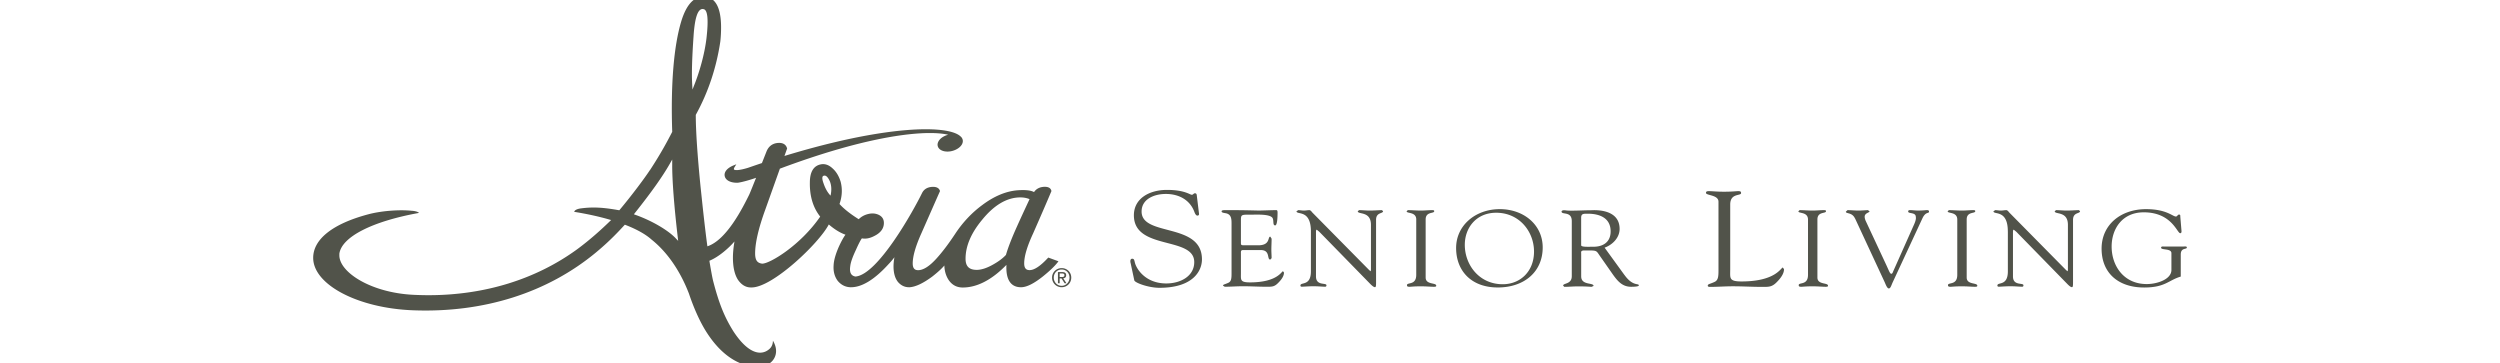 <svg xmlns="http://www.w3.org/2000/svg" id="KeyMarketLogo_Signature" width="826.34" height="119.99" viewBox="0 0 826.34 119.99"><defs><style>.cls-1{fill:#51534a}</style></defs><path d="M373.69 86.9c-.2-.89.05-1.38.54-1.38.69 0 .69.54.94 1.47.59 2.05 3.54 6.7 10.33 6.7 4.67 0 9.24-2.37 9.24-7.06 0-8.62-19.95-3.8-19.95-15.46 0-5.68 5.26-8.4 10.91-8.4 5.95 0 7.57 1.61 8.25 1.61.45 0 .55-.49 1.03-.49.3 0 .54.13.59.62l.74 6.08c.05.36-.05.67-.54.67-.54 0-.89-.94-1.03-1.34-1.48-3.84-5.06-5.81-9.39-5.81-3.88 0-8.01 1.7-8.01 5.81 0 8.41 19.95 3.49 19.95 15.82 0 3.75-2.89 9.39-14.05 9.39-3.64 0-8.11-1.66-8.31-2.46l-1.23-5.77ZM410.17 79.87c0 1.21-.08 1.21 1.49 1.21h4.25c4.09 0 3.03-2.86 3.97-2.86l.43.68c0 1.25-.08 2.47-.08 3.61 0 .93.08 1.86.08 2.82l-.43.47c-1.22 0 .12-3.15-3.19-3.15h-5.81c-.83 0-.71.61-.71 1.14v6.58c0 2.11-.32 2.97 2.99 2.97 9.08 0 10.42-3.68 10.92-3.68l.32.43c0 1.29-1.02 2.54-1.97 3.47-1.26 1.29-2.12 1.22-3.85 1.22-2.99 0-5.97-.22-8.96-.15-1.57.04-3.22.15-4.79.15l-.59-.36c.08-.43.47-.36 1.73-.93 1.02-.44 1.1-1.44 1.1-3.12V74.06c0-1.61 0-3.33-2.12-3.61-.32-.07-1.17-.14-1.17-.57 0-.29.23-.43 1.37-.43 7.43 0 9.47.14 11.12.14.79 0 4.4-.14 5.62-.14.31 0 .39.36.39.79 0 3.97-.55 4.26-.79 4.26-.94 0-.32-1.72-.94-2.55-1.02-1.22-5.11-1-6.68-1-3.77 0-3.7-.14-3.7 2.25v6.65ZM433.3 76.51c0-7.44-4.76-5.37-4.76-6.69l.59-.36c.63 0 1.22.14 1.85.14.59 0 1.22-.14 1.81-.14.43 0 .79.57 1.02.82l18.75 18.99.47.4.12-.4V74.33c0-4.69-4.36-3.32-4.36-4.51l.43-.36c1.18 0 2.32.14 3.57.14 1.34 0 3.03-.14 3.97-.14l.39.32c0 .94-2.31.29-2.31 2.9v20.7c0 1.04-.04 1.54-.35 1.54-.28 0-.67-.18-1.51-1.01l-16.9-17.3-.83-.68c-.15 0-.27.11-.27.82v14.62c0 3.22 3.46 1.97 3.46 2.93 0 .18-.04.47-.43.47-.94 0-2.05-.15-3.97-.15-1.37 0-3.42.15-3.69.15-.47 0-.51-.22-.51-.4 0-1.25 3.46.32 3.46-4.68V76.5ZM468.13 72.54c-.04-2.61-3.19-1.9-3.19-2.69l.39-.39c1.45 0 2.88.14 4.33.14 1.21 0 2.43-.14 3.65-.14.62 0 .75.07.75.36 0 .86-2.83.03-2.83 2.72v19.2c0 2.44 3.5 1.61 3.5 2.69 0 .25-.12.36-.79.36-.9 0-2.6-.15-4.27-.15-2.41 0-3.23.15-3.78.15-.71 0-.83-.18-.83-.54 0-1.04 3.06.15 3.06-3.4v-18.3ZM484.17 80.93c0 6.62 4.76 13.02 12.54 13.02 5.74 0 10.34-4.18 10.34-10.79s-4.84-12.84-12.5-12.84c-6.6 0-10.38 4.97-10.38 10.61Zm-2.87 1.04c0-7.44 6.37-12.84 14.42-12.84s14.2 5.27 14.2 12.66c0 8.05-6.1 13.23-14.86 13.23s-13.76-5.51-13.76-13.05ZM522.63 81.05c0 .68 2.44.5 4.28.5 1.69 0 5.46-.65 5.46-5.08s-3.65-5.83-7.5-5.83c-1.42 0-2.24-.07-2.24 1.33v9.09Zm14.31 9.83c2.82 3.93 4.75 2.62 4.75 3.47 0 .44-2.2.44-2.55.44-2.87 0-4.4-1.83-5.89-3.87l-4.37-6.25c-1.41-2-.83-1.89-5.22-1.89-1.26 0-1.02.64-1.02 1v7.56c0 3.07 4.09 1.96 4.09 3.18l-.67.29c-.35 0-1.26-.15-4.52-.15-1.5 0-2.99.15-4.48.15l-.39-.4c0-.89 2.86-.39 2.86-3.11V73.1c0-3.43-3.38-1.97-3.38-3.18 0-.21.32-.43.79-.43.71 0 .51.14 2.52.14 2.28 0 4.52-.14 6.56-.14.63 0 9.32-.72 9.32 6.19 0 2.78-2.2 5.18-4.96 6.18l6.57 9.05ZM571.89 89.32c0 2.64-.39 3.71 3.74 3.71 11.35 0 13.03-4.6 13.66-4.6l.39.55c0 1.6-1.28 3.17-2.45 4.33-1.58 1.6-2.66 1.52-4.82 1.52-3.74 0-7.47-.27-11.2-.18-1.97.05-4.04.18-6 .18-.44 0-.74-.09-.74-.44.1-.54.59-.45 2.17-1.17 1.28-.53 1.38-1.78 1.38-3.89V66.67c0-2.32-4.13-2.01-4.13-2.91 0-.49.35-.58.98-.58 1.04 0 2.56.19 4.97.19 2.79 0 3.97-.19 4.71-.19.64 0 .94.09.94.63 0 1.03-3.59-.08-3.59 3.8v21.71ZM597.61 72.54c-.04-2.61-3.18-1.9-3.18-2.69l.39-.39c1.46 0 2.87.14 4.32.14 1.22 0 2.44-.14 3.66-.14.63 0 .75.07.75.36 0 .86-2.83.03-2.83 2.72v19.2c0 2.44 3.5 1.61 3.5 2.69 0 .25-.12.36-.79.36-.91 0-2.59-.15-4.29-.15-2.39 0-3.22.15-3.77.15-.7 0-.83-.18-.83-.54 0-1.04 3.07.15 3.07-3.4v-18.3ZM613.14 72.21c-.98-2.14-3.02-1.46-3.02-2.25l.55-.5c1.22 0 2.44.14 3.62.14 1.06 0 2.55-.14 3.11-.14l.54.36c.04.5-1.6.54-1.6 1.82 0 .5.2 1.07.35 1.39l6.88 14.74c.87 1.89 1.14 2.72 1.58 2.72.39 0 .51-.58.71-1.01l6.83-15.34c.24-.55.72-1.69.55-2.44 0-1.64-2.52-.97-2.52-1.78 0-.36.2-.47.6-.47.86 0 1.73.14 2.6.14 1.88 0 2.48-.14 3.02-.14.43 0 .67.14.67.47 0 .79-1.1-.11-2.2 2.28l-9.79 21.07c-.43.9-.7 2.07-1.29 2.07-.63 0-1.1-1.51-1.46-2.25l-9.71-20.89ZM646.95 72.54c-.03-2.61-3.18-1.9-3.18-2.69l.39-.39c1.46 0 2.87.14 4.33.14 1.22 0 2.44-.14 3.66-.14.62 0 .74.07.74.36 0 .86-2.83.03-2.83 2.72v19.2c0 2.44 3.51 1.61 3.51 2.69 0 .25-.12.36-.79.36-.9 0-2.59-.15-4.29-.15-2.39 0-3.22.15-3.78.15-.7 0-.83-.18-.83-.54 0-1.04 3.07.15 3.07-3.4v-18.3ZM663.66 76.51c0-7.44-4.75-5.37-4.75-6.69l.59-.36c.63 0 1.22.14 1.85.14.59 0 1.21-.14 1.8-.14.43 0 .79.57 1.02.82l18.75 18.99.48.4.12-.4V74.33c0-4.69-4.36-3.32-4.36-4.51l.43-.36c1.18 0 2.32.14 3.58.14 1.33 0 3.03-.14 3.97-.14l.39.32c0 .94-2.32.29-2.32 2.9v20.7c0 1.04-.04 1.54-.35 1.54-.27 0-.67-.18-1.49-1.01l-16.9-17.3-.83-.68c-.15 0-.28.11-.28.82v14.62c0 3.22 3.46 1.97 3.46 2.93 0 .18-.03.47-.43.47-.95 0-2.05-.15-3.97-.15-1.37 0-3.42.15-3.69.15-.47 0-.52-.22-.52-.4 0-1.25 3.46.32 3.46-4.68V76.5ZM721.77 81.48c.31 0 1.06-.15 1.06.32 0 .75-2.01-.07-2.01 2.33v7.29c-4.05 1.18-5.1 3.61-12.1 3.61-8.68 0-14.07-4.9-14.07-12.84s6.37-13.06 14.7-13.06c6.81 0 8.77 2.44 9.87 2.44.44 0 .59-.65 1.03-.65.55 0 .39.54.43.83l.39 4.68c0 .29-.04.65-.43.65-1.03 0-2.79-6.9-12.06-6.9-7.08 0-10.61 5.43-10.61 11.33 0 6.33 4 12.38 11.59 12.38 3.58 0 8.17-1.61 8.17-4.65v-5.55c0-1.68-3.41-.93-3.41-1.82 0-.47.54-.39.9-.39h6.56ZM229.26 11.72c.41-5.88 1.38-8.74 2.97-8.74.11 0 .23.02.36.05 1.32.29 1.63 3.43.93 9.59-.65 5.51-2.43 11.4-3.88 15.07l-.75 1.91-.11-2.05c-.18-3.46-.03-8.48.48-15.82Zm-5.25 66.59.15 1.3-.91-.95c-2.57-2.66-7.85-5.73-13.15-7.62l-.58-.21.38-.48c5.49-6.91 9.12-12.04 11.45-16.14l.84-1.48v1.7c-.03 5.01.63 13.71 1.82 23.87Zm47.95-20.01c.04-.06.17-.25.63-.25.56 0 1.15.65 1.71 1.89.53 1.33.62 2.86.26 4.56l-.04.16-.11-.12c-.91-.99-1.63-2.28-2.16-3.83-.57-1.52-.48-2.15-.3-2.41Zm52.64 14.39c4-4.94 8.26-7.44 12.66-7.44 1.06 0 2.06.18 2.97.54l.08.03-.04.08c-2.04 4.37-3.25 7.01-4.06 8.82-1.74 3.84-2.99 7.05-3.7 9.51l-.02.04c-1.02 1.1-2.43 2.16-4.2 3.15-2.07 1.18-3.9 1.78-5.44 1.78-2.53 0-3.7-1.17-3.7-3.69 0-4.15 1.83-8.46 5.44-12.81ZM214.86 56.16c-1.69 2.6-5.99 8.37-9.99 13.14l-.16.2-.25-.04c-5.25-.93-8.58-1.09-12.44-.58-.77.09-2.09.43-2.22 1.14 4.15.67 8 1.51 11.46 2.5l.74.21-.55.53c-2.46 2.39-6.3 5.91-10.69 9.14-13.62 9.92-30.59 15.17-49.07 15.17-1.63 0-3.3-.04-4.96-.12-14.14-.67-24.63-7.48-24.56-13.11v-.48c.78-5.56 10.86-10.7 26.31-13.48-.25-.35-1.21-.64-2.38-.71-4.3-.44-10.19.05-14.38 1.17-11.74 3.12-18.2 8.23-18.2 14.39 0 8.86 14.78 16.63 32.95 17.33 23.38.91 44.47-5.77 60.59-19.17l.26-.22c4.29-3.57 7.25-6.77 9.01-8.68l.21-.22.28.11c3.75 1.46 6.64 3.1 8.59 4.85 5.14 4.12 9.4 10.27 12.3 17.79 1.57 4.67 3.42 8.82 5.35 12.02 6.68 10.97 14.1 12.15 16.98 12.15 1.72 0 3.28-.38 4.28-1.05 2.02-1.35 3.15-4.2 1.16-7.53-.01 1.05-.34 1.91-.96 2.55-.64.64-1.73 1.41-3.29 1.41-1.9 0-4.97-1.21-8.78-7-2.99-4.76-4.81-9.27-6.72-16.66-.28-1.08-.83-4.13-1.21-6.46l-.04-.26c3.28-1.34 6.58-4.42 8.09-6.15l.2-.22-.05.3c-.3 1.83-.46 3.54-.46 5.06 0 3.13.56 5.59 1.67 7.31 1.16 1.67 2.59 2.52 4.24 2.52h.28c6.93 0 22.2-14.55 25.45-20.73l.05-.09.08.07c1.81 1.55 3.6 2.65 5.31 3.27l.11.04-.06.09c-.64.89-1.35 2.21-2.13 3.9-1.07 2.45-1.65 4.51-1.72 6.11-.15 2.02.31 3.75 1.35 5.15 1.11 1.34 2.51 2.05 4.16 2.12h.25c3.6 0 7.75-2.54 12.31-7.54.65-.67 1.26-1.37 1.82-2.1l.21-.27-.06.33c-.16.97-.24 1.88-.24 2.69 0 2.19.49 3.92 1.46 5.14 1 1.16 2.22 1.75 3.63 1.75h.24c1.96-.13 4.48-1.31 7.48-3.53 1.67-1.31 2.97-2.48 3.86-3.5l.14-.16v.21c.08 1.77.57 3.34 1.46 4.66 1.12 1.6 2.67 2.41 4.6 2.41 4.69 0 9.5-2.46 14.29-7.32l.15-.16v.22c-.1 2.75.4 4.67 1.49 5.86.8.87 1.92 1.31 3.33 1.31 1.86 0 4.25-1.19 7.3-3.62 2.2-1.77 3.82-3.32 4.82-4.61l.27-.35-3.37-1.23-.15.16c-2.46 2.65-4.48 3.99-6.01 3.99-.77 0-1.8-.23-1.8-2.22 0-2.37.99-5.69 2.94-9.89 2.69-6.11 4.72-10.8 6.03-13.93l.04-.1-.03-.1c-.26-1.03-1.25-1.45-2.91-1.25-1.21.18-2.15.73-2.77 1.63l-.04.06-.07-.03c-1.07-.55-2.8-.74-5.36-.56-3.85.3-7.79 1.95-11.7 4.89-3.47 2.56-6.49 5.77-8.97 9.55-2.2 3.32-4.2 5.96-6.11 8.07-2.32 2.58-4.38 3.9-6.11 3.9-.77 0-1.79-.23-1.79-2.22 0-2.37.95-5.7 2.83-9.89l1.66-3.77c1.93-4.38 3.42-7.77 4.48-10.15l.05-.12-.04-.12c-.34-1-1.36-1.43-3.01-1.22-1.37.2-2.34.88-2.89 2-2.77 5.69-14.62 27.06-22.01 27.59h-.02c-.93-.18-2.12-.73-1.69-3.47.13-1.22.77-3.03 1.88-5.37.81-1.82 1.45-3.08 1.92-3.73l.03-.04h.05c1.27.24 2.65-.04 4.08-.8 2.09-1.03 3.15-2.48 3.15-4.3 0-1.22-.56-2.11-1.67-2.66-1.05-.51-2.24-.61-3.5-.3-1.21.29-2.26.85-3.1 1.68l-.05.05-.06-.04c-2.75-1.73-4.86-3.4-6.26-4.96l-.03-.04.02-.05c.86-2.47.98-4.94.34-7.36-.58-1.87-1.5-3.36-2.73-4.42-.97-.89-1.99-1.34-3.05-1.34-.24 0-.48.02-.72.07-2.43.46-3.66 2.49-3.66 6.05-.07 4.49 1.07 8.25 3.38 11.18l.04.05-.04.05c-6.54 9.48-16.6 15.49-19.1 15.49-.06 0-.11 0-.16-.01-1.32-.22-2.21-.88-2.21-3.37 0-3.46 1.12-8.31 3.33-14.4l4.86-13.63h.04c27.39-10.23 42.8-11.76 49.54-11.76 2.24 0 4.21.17 5.71.49l.32.07-.31.1c-1.3.4-2.35 1.15-2.86 2.05-.31.55-.41 1.11-.26 1.63.29 1.09 1.55 1.79 3.2 1.79.53 0 1.08-.07 1.63-.22 1.41-.38 2.58-1.17 3.13-2.12.31-.54.4-1.11.26-1.63a1.9 1.9 0 0 0-.62-.98c-1.57-1.57-5.69-2.43-11.59-2.43-6.6 0-21.43 1.14-46.52 8.78l-.16.05.88-2.46-.03-.1c-.18-.66-.75-1.76-2.59-1.76-.27 0-.57.02-.88.07-1.6.28-2.72 1.24-3.34 2.84l-1.49 3.77h-.04c-1.43.48-2.92.99-4.54 1.55-.93.29-2.65.76-3.79.76-.66 0-.83-.16-.87-.23-.04-.08-.08-.3.26-.85l.53-.85-.93.38c-2.09.85-3.18 2.16-2.92 3.5.26 1.36 1.83 2.23 4 2.23.13 0 .25 0 .42-.01 1.56-.23 4.08-.97 5.77-1.56l.18-.06-.07.17c-1.81 4.54-2.14 5.29-2.23 5.46-2.06 4.15-7.41 14.93-13.79 17.01l-.1-.7c-.77-5.86-1.41-11.88-1.83-15.86l-.34-3.2c-1.03-10.36-1.56-18.28-1.57-23.57v-.11l.05-.1c4.04-7.34 6.76-15.46 8.06-24.14.17-1.52.25-3.09.25-4.65 0-6.76-1.97-10.19-5.84-10.19-3.2 0-5.65 2.72-7.3 8.09-2.49 8.23-3.53 20.84-3.01 36.47v.12l-.23.45c-1.26 2.42-3.35 6.44-7.12 12.2ZM350.26 90.39h.76c.39 0 .81.08.81.57 0 .58-.46.61-.97.61h-.6v-1.18Zm-.57 3.23h.57v-1.59h.61l1.01 1.59h.62l-1.06-1.63c.55-.06.97-.34.97-1 0-.71-.41-1.06-1.29-1.06h-1.43v3.69Zm-1.38-1.86c0-1.51 1.13-2.68 2.61-2.68s2.59 1.17 2.59 2.68-1.13 2.71-2.59 2.71-2.61-1.17-2.61-2.71Zm-.57 0c0 1.82 1.45 3.18 3.18 3.18s3.17-1.36 3.17-3.18-1.44-3.14-3.17-3.14-3.18 1.36-3.18 3.14Z" class="cls-1"/></svg>